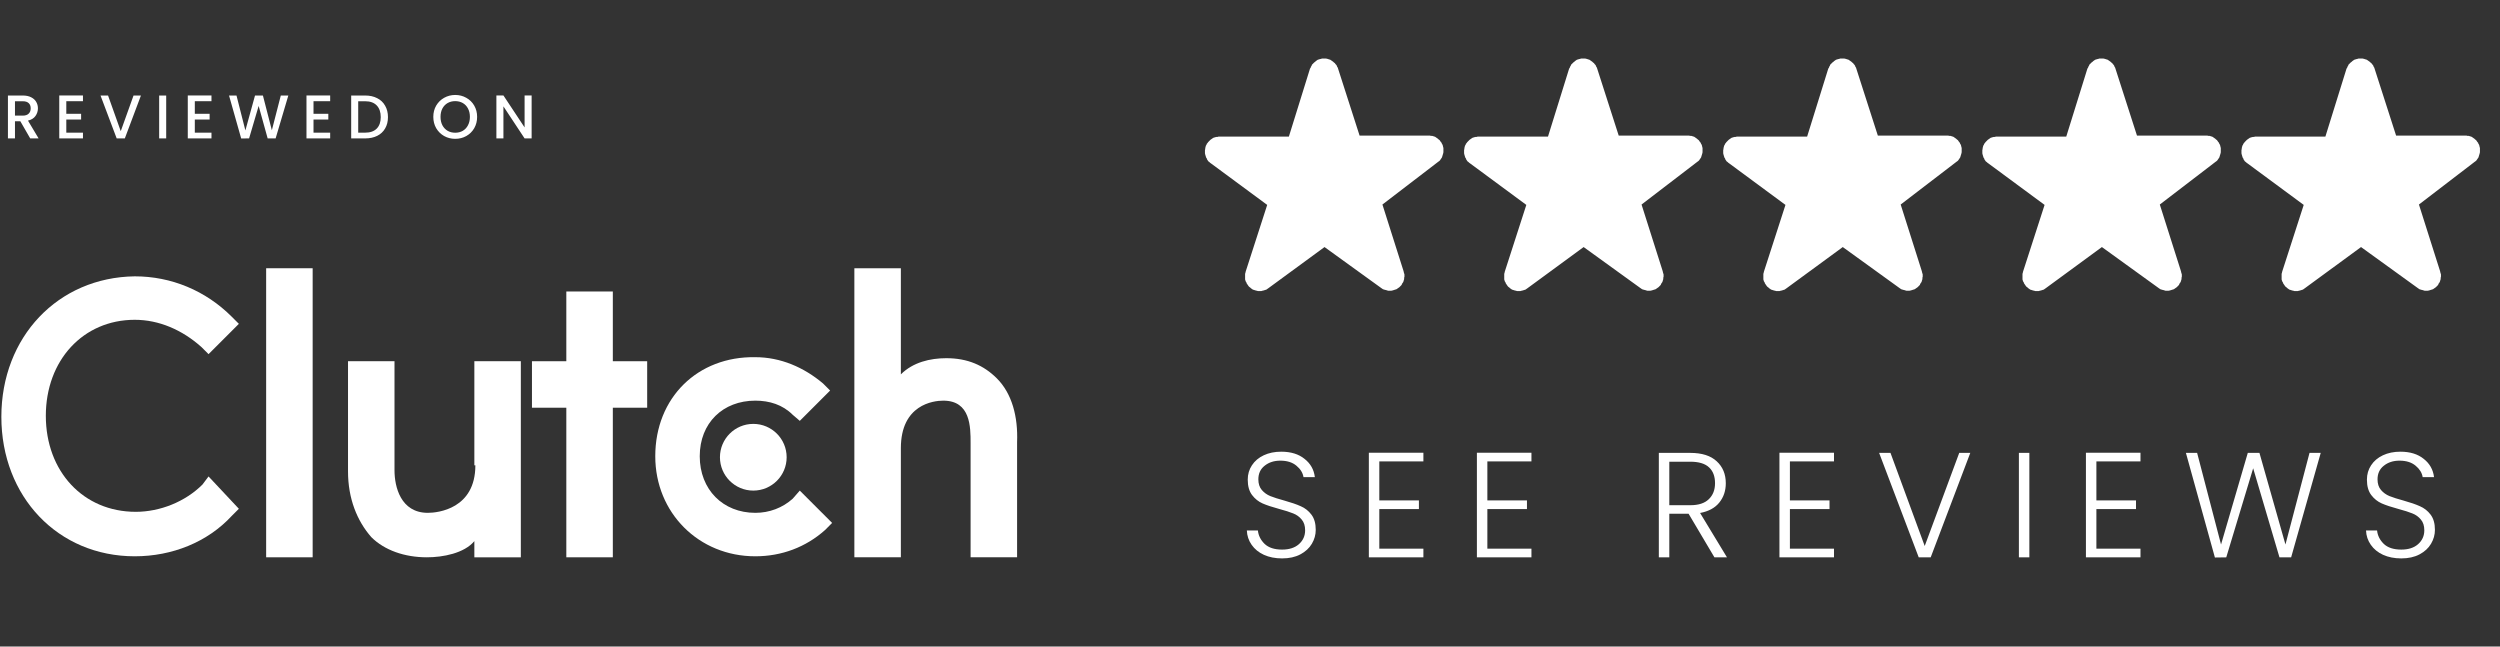 <svg xmlns="http://www.w3.org/2000/svg" width="232" height="60" viewBox="0 0 232 60" fill="none"><rect x="0" y="0" width="232" height="60" fill="#333333" stroke="none"/><path fill-rule="evenodd" clip-rule="evenodd" d="M128.289 18.98L130.251 25.164L130.278 25.289L130.305 25.379L130.333 25.469V25.593V25.683L130.305 25.773V25.898L130.278 25.988L130.251 26.078L130.223 26.168L130.162 26.258L130.1 26.348L130.073 26.438L129.984 26.528L129.922 26.591L129.861 26.653L129.772 26.715L129.683 26.777L129.594 26.84L129.505 26.867L129.417 26.895L129.328 26.923L129.239 26.951L129.116 26.978H129.027H128.938H128.815L128.726 26.951L128.637 26.923L128.514 26.895L128.425 26.867L128.336 26.84L128.248 26.777L128.159 26.715L122.915 22.927L117.699 26.75L117.61 26.812L117.521 26.875L117.432 26.902L117.343 26.93L117.255 26.958L117.131 26.985L117.043 27.013H116.954H116.831H116.742L116.653 26.985L116.53 26.958L116.441 26.93L116.352 26.902L116.263 26.875L116.174 26.812L116.086 26.75L116.024 26.688L115.935 26.625L115.874 26.563L115.812 26.473L115.751 26.383L115.689 26.293L115.662 26.203L115.6 26.113L115.573 26.023L115.545 25.933V25.808V25.718V25.628V25.503V25.413L115.573 25.323L115.6 25.199L117.596 19.015L112.38 15.165L112.291 15.102L112.23 15.04L112.141 14.978L112.079 14.888L112.018 14.798L111.99 14.708L111.929 14.618L111.902 14.528L111.874 14.438L111.847 14.348L111.82 14.223V14.133V14.043V13.918L111.847 13.828V13.738L111.874 13.648C111.874 13.62 111.902 13.524 111.902 13.524L111.963 13.434L111.99 13.344L112.052 13.281L112.114 13.191L112.202 13.101L112.264 13.039L112.325 12.976L112.414 12.914L112.503 12.852L112.592 12.79L112.681 12.762L112.77 12.734L112.893 12.706H112.982L113.071 12.679H113.194H119.606L121.568 6.37L121.63 6.28L121.657 6.19L121.719 6.1L121.746 6.01L121.808 5.948L121.896 5.858L121.958 5.796L122.047 5.733L122.108 5.671L122.197 5.609L122.286 5.546L122.375 5.519L122.464 5.491L122.587 5.463L122.676 5.435H122.765H122.888H122.977H123.066L123.189 5.463L123.277 5.491L123.366 5.519L123.455 5.546L123.544 5.609L123.633 5.671L123.722 5.733L123.783 5.796L123.872 5.858L123.934 5.948L123.995 6.01L124.057 6.1L124.084 6.19L124.146 6.28L124.173 6.37L126.169 12.582H132.609H132.698L132.787 12.61H132.91L132.999 12.637L133.088 12.665L133.177 12.693L133.265 12.755L133.354 12.817L133.443 12.88L133.505 12.942L133.594 13.004L133.655 13.094L133.717 13.184L133.778 13.247L133.806 13.337L133.867 13.427L133.894 13.517L133.922 13.641L133.949 13.731V13.821V13.946V14.036V14.126L133.922 14.251L133.894 14.341L133.867 14.431L133.84 14.521L133.812 14.611L133.751 14.701L133.689 14.791L133.628 14.881L133.566 14.943L133.477 15.005" fill="white"></path><path fill-rule="evenodd" clip-rule="evenodd" d="M152.336 18.98L154.298 25.164L154.325 25.289L154.352 25.379L154.38 25.469V25.593V25.683L154.352 25.773V25.898L154.325 25.988L154.298 26.078L154.27 26.168L154.209 26.258L154.147 26.348L154.12 26.438L154.031 26.528L153.97 26.591L153.908 26.653L153.819 26.715L153.73 26.777L153.641 26.84L153.553 26.867L153.464 26.895L153.375 26.923L153.286 26.951L153.163 26.978H153.074H152.985H152.862L152.773 26.951L152.684 26.923L152.561 26.895L152.472 26.867L152.384 26.84L152.295 26.777L152.206 26.715L146.962 22.927L141.746 26.75L141.657 26.812L141.568 26.875L141.479 26.902L141.391 26.93L141.302 26.958L141.179 26.985L141.09 27.013H141.001H140.878H140.789L140.7 26.985L140.577 26.958L140.488 26.93L140.399 26.902L140.31 26.875L140.222 26.812L140.133 26.75L140.071 26.688L139.982 26.625L139.921 26.563L139.859 26.473L139.798 26.383L139.736 26.293L139.709 26.203L139.647 26.113L139.62 26.023L139.593 25.933V25.808V25.718V25.628V25.503V25.413L139.62 25.323L139.647 25.199L141.643 19.015L136.427 15.165L136.338 15.102L136.277 15.04L136.188 14.978L136.126 14.888L136.065 14.798L136.038 14.708L135.976 14.618L135.949 14.528L135.921 14.438L135.894 14.348L135.867 14.223V14.133V14.043V13.918L135.894 13.828V13.738L135.921 13.648C135.921 13.62 135.949 13.524 135.949 13.524L136.01 13.434L136.038 13.344L136.099 13.281L136.161 13.191L136.25 13.101L136.311 13.039L136.373 12.976L136.461 12.914L136.55 12.852L136.639 12.79L136.728 12.762L136.817 12.734L136.94 12.706H137.029L137.118 12.679H137.241H143.653L145.615 6.37L145.677 6.28L145.704 6.19L145.766 6.1L145.793 6.01L145.855 5.948L145.944 5.858L146.005 5.796L146.094 5.733L146.156 5.671L146.244 5.609L146.333 5.546L146.422 5.519L146.511 5.491L146.634 5.463L146.723 5.435H146.812H146.935H147.024H147.113L147.236 5.463L147.325 5.491L147.413 5.519L147.502 5.546L147.591 5.609L147.68 5.671L147.769 5.733L147.83 5.796L147.919 5.858L147.981 5.948L148.042 6.01L148.104 6.1L148.131 6.19L148.193 6.28L148.22 6.37L150.216 12.582H156.656H156.745L156.834 12.61H156.957L157.046 12.637L157.135 12.665L157.224 12.693L157.313 12.755L157.401 12.817L157.49 12.88L157.552 12.942L157.641 13.004L157.702 13.094L157.764 13.184L157.825 13.247L157.853 13.337L157.914 13.427L157.942 13.517L157.969 13.641L157.996 13.731V13.821V13.946V14.036V14.126L157.969 14.251L157.942 14.341L157.914 14.431L157.887 14.521L157.86 14.611L157.798 14.701L157.736 14.791L157.675 14.881L157.613 14.943L157.525 15.005" fill="white"></path><path fill-rule="evenodd" clip-rule="evenodd" d="M176.383 18.98L178.345 25.164L178.372 25.289L178.4 25.379L178.427 25.469V25.593V25.683L178.4 25.773V25.898L178.372 25.988L178.345 26.078L178.318 26.168L178.256 26.258L178.194 26.348L178.167 26.438L178.078 26.528L178.017 26.591L177.955 26.653L177.866 26.715L177.777 26.777L177.689 26.84L177.6 26.867L177.511 26.895L177.422 26.923L177.333 26.951L177.21 26.978H177.121H177.032H176.909L176.82 26.951L176.731 26.923L176.608 26.895L176.52 26.867L176.431 26.84L176.342 26.777L176.253 26.715L171.009 22.927L165.793 26.75L165.704 26.812L165.615 26.875L165.527 26.902L165.438 26.93L165.349 26.958L165.226 26.985L165.137 27.013H165.048H164.925H164.836L164.747 26.985L164.624 26.958L164.535 26.93L164.446 26.902L164.358 26.875L164.269 26.812L164.18 26.75L164.118 26.688L164.029 26.625L163.968 26.563L163.906 26.473L163.845 26.383L163.783 26.293L163.756 26.203L163.694 26.113L163.667 26.023L163.64 25.933V25.808V25.718V25.628V25.503V25.413L163.667 25.323L163.694 25.199L165.691 19.015L160.474 15.165L160.386 15.102L160.324 15.04L160.235 14.978L160.174 14.888L160.112 14.798L160.085 14.708L160.023 14.618L159.996 14.528L159.969 14.438L159.941 14.348L159.914 14.223V14.133V14.043V13.918L159.941 13.828V13.738L159.969 13.648C159.969 13.62 159.996 13.524 159.996 13.524L160.057 13.434L160.085 13.344L160.146 13.281L160.208 13.191L160.297 13.101L160.358 13.039L160.42 12.976L160.509 12.914L160.597 12.852L160.686 12.79L160.775 12.762L160.864 12.734L160.987 12.706H161.076L161.165 12.679H161.288H167.701L169.663 6.37L169.724 6.28L169.751 6.19L169.813 6.1L169.84 6.01L169.902 5.948L169.991 5.858L170.052 5.796L170.141 5.733L170.203 5.671L170.292 5.609L170.38 5.546L170.469 5.519L170.558 5.491L170.681 5.463L170.77 5.435H170.859H170.982H171.071H171.16L171.283 5.463L171.372 5.491L171.461 5.519L171.549 5.546L171.638 5.609L171.727 5.671L171.816 5.733L171.878 5.796L171.966 5.858L172.028 5.948L172.09 6.01L172.151 6.1L172.178 6.19L172.24 6.28L172.267 6.37L174.263 12.582H180.703H180.792L180.881 12.61H181.004L181.093 12.637L181.182 12.665L181.271 12.693L181.36 12.755L181.449 12.817L181.537 12.88L181.599 12.942L181.688 13.004L181.749 13.094L181.811 13.184L181.872 13.247L181.9 13.337L181.961 13.427L181.989 13.517L182.016 13.641L182.043 13.731V13.821V13.946V14.036V14.126L182.016 14.251L181.989 14.341L181.961 14.431L181.934 14.521L181.907 14.611L181.845 14.701L181.784 14.791L181.722 14.881L181.661 14.943L181.572 15.005" fill="white"></path><path fill-rule="evenodd" clip-rule="evenodd" d="M200.43 18.98L202.392 25.164L202.419 25.289L202.447 25.379L202.474 25.469V25.593V25.683L202.447 25.773V25.898L202.419 25.988L202.392 26.078L202.365 26.168L202.303 26.258L202.242 26.348L202.214 26.438L202.125 26.528L202.064 26.591L202.002 26.653L201.913 26.715L201.825 26.777L201.736 26.84L201.647 26.867L201.558 26.895L201.469 26.923L201.38 26.951L201.257 26.978H201.168H201.079H200.956L200.867 26.951L200.779 26.923L200.656 26.895L200.567 26.867L200.478 26.84L200.389 26.777L200.3 26.715L195.056 22.927L189.84 26.75L189.751 26.812L189.663 26.875L189.574 26.902L189.485 26.93L189.396 26.958L189.273 26.985L189.184 27.013H189.095H188.972H188.883L188.794 26.985L188.671 26.958L188.582 26.93L188.493 26.902L188.405 26.875L188.316 26.812L188.227 26.75L188.165 26.688L188.076 26.625L188.015 26.563L187.953 26.473L187.892 26.383L187.83 26.293L187.803 26.203L187.741 26.113L187.714 26.023L187.687 25.933V25.808V25.718V25.628V25.503V25.413L187.714 25.323L187.741 25.199L189.738 19.015L184.522 15.165L184.433 15.102L184.371 15.04L184.282 14.978L184.221 14.888L184.159 14.798L184.132 14.708L184.07 14.618L184.043 14.528L184.016 14.438L183.988 14.348L183.961 14.223V14.133V14.043V13.918L183.988 13.828V13.738L184.016 13.648C184.016 13.62 184.043 13.524 184.043 13.524L184.105 13.434L184.132 13.344L184.193 13.281L184.255 13.191L184.344 13.101L184.405 13.039L184.467 12.976L184.556 12.914L184.645 12.852L184.733 12.79L184.822 12.762L184.911 12.734L185.034 12.706H185.123L185.212 12.679H185.335H191.748L193.71 6.37L193.771 6.28L193.799 6.19L193.86 6.1L193.887 6.01L193.949 5.948L194.038 5.858L194.099 5.796L194.188 5.733L194.25 5.671L194.339 5.609L194.428 5.546L194.516 5.519L194.605 5.491L194.728 5.463L194.817 5.435H194.906H195.029H195.118H195.207L195.33 5.463L195.419 5.491L195.508 5.519L195.597 5.546L195.685 5.609L195.774 5.671L195.863 5.733L195.925 5.796L196.014 5.858L196.075 5.948L196.137 6.01L196.198 6.1L196.226 6.19L196.287 6.28L196.314 6.37L198.311 12.582H204.751H204.839L204.928 12.61H205.051L205.14 12.637L205.229 12.665L205.318 12.693L205.407 12.755L205.496 12.817L205.585 12.88L205.646 12.942L205.735 13.004L205.797 13.094L205.858 13.184L205.92 13.247L205.947 13.337L206.008 13.427L206.036 13.517L206.063 13.641L206.09 13.731V13.821V13.946V14.036V14.126L206.063 14.251L206.036 14.341L206.008 14.431L205.981 14.521L205.954 14.611L205.892 14.701L205.831 14.791L205.769 14.881L205.708 14.943L205.619 15.005" fill="white"></path><path fill-rule="evenodd" clip-rule="evenodd" d="M224.477 18.98L226.439 25.164L226.466 25.289L226.494 25.379L226.521 25.469V25.593V25.683L226.494 25.773V25.898L226.466 25.988L226.439 26.078L226.412 26.168L226.35 26.258L226.289 26.348L226.261 26.438L226.172 26.528L226.111 26.591L226.049 26.653L225.961 26.715L225.872 26.777L225.783 26.84L225.694 26.867L225.605 26.895L225.516 26.923L225.427 26.951L225.304 26.978H225.215H225.126H225.003L224.915 26.951L224.826 26.923L224.703 26.895L224.614 26.867L224.525 26.84L224.436 26.777L224.347 26.715L219.104 22.927L213.887 26.75L213.799 26.812L213.71 26.875L213.621 26.902L213.532 26.93L213.443 26.958L213.32 26.985L213.231 27.013H213.142H213.019H212.93L212.841 26.985L212.718 26.958L212.629 26.93L212.541 26.902L212.452 26.875L212.363 26.812L212.274 26.75L212.212 26.688L212.124 26.625L212.062 26.563L212.001 26.473L211.939 26.383L211.877 26.293L211.85 26.203L211.789 26.113L211.761 26.023L211.734 25.933V25.808V25.718V25.628V25.503V25.413L211.761 25.323L211.789 25.199L213.785 19.015L208.569 15.165L208.48 15.102L208.418 15.04L208.329 14.978L208.268 14.888L208.206 14.798L208.179 14.708L208.117 14.618L208.09 14.528L208.063 14.438L208.035 14.348L208.008 14.223V14.133V14.043V13.918L208.035 13.828V13.738L208.063 13.648C208.063 13.62 208.09 13.524 208.09 13.524L208.152 13.434L208.179 13.344L208.24 13.281L208.302 13.191L208.391 13.101L208.452 13.039L208.514 12.976L208.603 12.914L208.692 12.852L208.781 12.79L208.869 12.762L208.958 12.734L209.081 12.706H209.17L209.259 12.679H209.382H215.795L217.757 6.37L217.818 6.28L217.846 6.19L217.907 6.1L217.935 6.01L217.996 5.948L218.085 5.858L218.146 5.796L218.235 5.733L218.297 5.671L218.386 5.609L218.475 5.546L218.564 5.519L218.652 5.491L218.775 5.463L218.864 5.435H218.953H219.076H219.165H219.254L219.377 5.463L219.466 5.491L219.555 5.519L219.644 5.546L219.733 5.609L219.821 5.671L219.91 5.733L219.972 5.796L220.061 5.858L220.122 5.948L220.184 6.01L220.245 6.1L220.273 6.19L220.334 6.28L220.361 6.37L222.358 12.582H228.798H228.887L228.975 12.61H229.098L229.187 12.637L229.276 12.665L229.365 12.693L229.454 12.755L229.543 12.817L229.632 12.88L229.693 12.942L229.782 13.004L229.844 13.094L229.905 13.184L229.967 13.247L229.994 13.337L230.056 13.427L230.083 13.517L230.11 13.641L230.138 13.731V13.821V13.946V14.036V14.126L230.11 14.251L230.083 14.341L230.056 14.431L230.028 14.521L230.001 14.611L229.939 14.701L229.878 14.791L229.816 14.881L229.755 14.943L229.666 15.005" fill="white"></path><path d="M2.804 12.844L1.887 11.252H1.389V12.844H0.736V8.864H2.111C2.416 8.864 2.674 8.917 2.884 9.024C3.098 9.131 3.256 9.274 3.359 9.453C3.466 9.633 3.519 9.833 3.519 10.055C3.519 10.314 3.443 10.551 3.29 10.765C3.141 10.975 2.91 11.118 2.597 11.194L3.582 12.844H2.804ZM1.389 10.73H2.111C2.355 10.73 2.538 10.669 2.66 10.547C2.786 10.425 2.849 10.261 2.849 10.055C2.849 9.849 2.788 9.688 2.666 9.574C2.544 9.455 2.359 9.396 2.111 9.396H1.389V10.73ZM6.153 9.39V10.559H7.527V11.091H6.153V12.311H7.699V12.844H5.5V8.858H7.699V9.39H6.153ZM13.079 8.864L11.584 12.844H10.828L9.328 8.864H10.027L11.206 12.174L12.392 8.864H13.079ZM15.423 8.864V12.844H14.77V8.864H15.423ZM18.079 9.39V10.559H19.453V11.091H18.079V12.311H19.625V12.844H17.426V8.858H19.625V9.39H18.079ZM26.757 8.864L25.578 12.844H24.839L24.003 9.831L23.115 12.844L22.382 12.85L21.254 8.864H21.947L22.771 12.105L23.665 8.864H24.398L25.228 12.088L26.058 8.864H26.757ZM29.094 9.39V10.559H30.468V11.091H29.094V12.311H30.64V12.844H28.441V8.858H30.64V9.39H29.094ZM33.89 8.864C34.313 8.864 34.684 8.946 35.001 9.11C35.321 9.27 35.568 9.503 35.739 9.809C35.915 10.11 36.003 10.463 36.003 10.868C36.003 11.273 35.915 11.624 35.739 11.922C35.568 12.22 35.321 12.449 35.001 12.609C34.684 12.765 34.313 12.844 33.89 12.844H32.59V8.864H33.89ZM33.89 12.311C34.355 12.311 34.712 12.185 34.961 11.933C35.209 11.681 35.333 11.326 35.333 10.868C35.333 10.406 35.209 10.045 34.961 9.786C34.712 9.526 34.355 9.396 33.89 9.396H33.242V12.311H33.89ZM42.244 12.884C41.873 12.884 41.532 12.798 41.219 12.626C40.909 12.45 40.663 12.208 40.48 11.899C40.3 11.586 40.211 11.235 40.211 10.845C40.211 10.456 40.3 10.106 40.48 9.797C40.663 9.488 40.909 9.247 41.219 9.075C41.532 8.9 41.873 8.812 42.244 8.812C42.618 8.812 42.96 8.9 43.269 9.075C43.582 9.247 43.828 9.488 44.008 9.797C44.187 10.106 44.277 10.456 44.277 10.845C44.277 11.235 44.187 11.586 44.008 11.899C43.828 12.208 43.582 12.45 43.269 12.626C42.96 12.798 42.618 12.884 42.244 12.884ZM42.244 12.317C42.507 12.317 42.742 12.258 42.948 12.139C43.154 12.017 43.315 11.845 43.429 11.624C43.548 11.399 43.607 11.139 43.607 10.845C43.607 10.551 43.548 10.293 43.429 10.072C43.315 9.851 43.154 9.681 42.948 9.562C42.742 9.444 42.507 9.385 42.244 9.385C41.98 9.385 41.745 9.444 41.539 9.562C41.333 9.681 41.171 9.851 41.053 10.072C40.938 10.293 40.881 10.551 40.881 10.845C40.881 11.139 40.938 11.399 41.053 11.624C41.171 11.845 41.333 12.017 41.539 12.139C41.745 12.258 41.98 12.317 42.244 12.317ZM49.335 12.844H48.682L46.718 9.871V12.844H46.065V8.858H46.718L48.682 11.824V8.858H49.335V12.844Z" fill="white"></path><path d="M118.98 51.82C118.342 51.82 117.778 51.709 117.288 51.487C116.807 51.266 116.428 50.956 116.151 50.558C115.874 50.161 115.726 49.717 115.707 49.227H116.733C116.78 49.698 116.988 50.114 117.358 50.475C117.728 50.826 118.268 51.002 118.98 51.002C119.637 51.002 120.155 50.836 120.534 50.503C120.922 50.161 121.116 49.731 121.116 49.213C121.116 48.797 121.01 48.464 120.797 48.214C120.585 47.955 120.321 47.766 120.007 47.645C119.692 47.516 119.258 47.377 118.703 47.229C118.056 47.054 117.543 46.883 117.163 46.716C116.784 46.55 116.461 46.291 116.193 45.94C115.924 45.588 115.79 45.112 115.79 44.511C115.79 44.011 115.92 43.568 116.179 43.179C116.438 42.782 116.803 42.472 117.274 42.25C117.746 42.028 118.287 41.917 118.897 41.917C119.794 41.917 120.515 42.139 121.061 42.583C121.616 43.017 121.935 43.582 122.018 44.275H120.964C120.899 43.877 120.682 43.526 120.312 43.221C119.942 42.907 119.443 42.749 118.814 42.749C118.231 42.749 117.746 42.907 117.358 43.221C116.969 43.526 116.775 43.947 116.775 44.483C116.775 44.89 116.881 45.218 117.094 45.468C117.307 45.718 117.57 45.907 117.885 46.037C118.208 46.166 118.643 46.305 119.188 46.453C119.817 46.628 120.326 46.804 120.714 46.98C121.103 47.146 121.431 47.405 121.699 47.756C121.967 48.108 122.101 48.579 122.101 49.171C122.101 49.624 121.981 50.054 121.741 50.461C121.5 50.868 121.144 51.196 120.673 51.446C120.201 51.696 119.637 51.82 118.98 51.82ZM128 42.819V46.439H131.675V47.243H128V50.919H132.091V51.723H127.029V42.014H132.091V42.819H128ZM138.027 42.819V46.439H141.702V47.243H138.027V50.919H142.118V51.723H137.056V42.014H142.118V42.819H138.027ZM159.1 51.723L156.7 47.673H154.911V51.723H153.94V42.028H156.853C157.935 42.028 158.753 42.287 159.308 42.805C159.872 43.323 160.154 44.002 160.154 44.844C160.154 45.547 159.951 46.148 159.544 46.647C159.146 47.137 158.554 47.456 157.768 47.604L160.265 51.723H159.1ZM154.911 46.883H156.867C157.625 46.883 158.194 46.698 158.573 46.328C158.961 45.958 159.155 45.463 159.155 44.844C159.155 44.206 158.97 43.716 158.601 43.373C158.231 43.022 157.648 42.846 156.853 42.846H154.911V46.883ZM166.103 42.819V46.439H169.779V47.243H166.103V50.919H170.195V51.723H165.132V42.014H170.195V42.819H166.103ZM182.843 42.028L179.168 51.723H178.058L174.383 42.028H175.437L178.613 50.669L181.817 42.028H182.843ZM188.324 42.028V51.723H187.353V42.028H188.324ZM194.545 42.819V46.439H198.221V47.243H194.545V50.919H198.637V51.723H193.574V42.014H198.637V42.819H194.545ZM215.363 42.028L212.617 51.723H211.535L209.094 43.457L206.597 51.723L205.543 51.737L202.852 42.028H203.893L206.112 50.53L208.595 42.028H209.676L212.09 50.53L214.323 42.028H215.363ZM222.84 51.82C222.202 51.82 221.638 51.709 221.148 51.487C220.667 51.266 220.288 50.956 220.011 50.558C219.733 50.161 219.585 49.717 219.567 49.227H220.593C220.639 49.698 220.848 50.114 221.217 50.475C221.587 50.826 222.128 51.002 222.84 51.002C223.497 51.002 224.015 50.836 224.394 50.503C224.782 50.161 224.976 49.731 224.976 49.213C224.976 48.797 224.87 48.464 224.657 48.214C224.444 47.955 224.181 47.766 223.867 47.645C223.552 47.516 223.118 47.377 222.563 47.229C221.916 47.054 221.402 46.883 221.023 46.716C220.644 46.55 220.32 46.291 220.052 45.94C219.784 45.588 219.65 45.112 219.65 44.511C219.65 44.011 219.78 43.568 220.038 43.179C220.297 42.782 220.663 42.472 221.134 42.25C221.606 42.028 222.147 41.917 222.757 41.917C223.654 41.917 224.375 42.139 224.921 42.583C225.475 43.017 225.794 43.582 225.878 44.275H224.824C224.759 43.877 224.542 43.526 224.172 43.221C223.802 42.907 223.303 42.749 222.674 42.749C222.091 42.749 221.606 42.907 221.217 43.221C220.829 43.526 220.635 43.947 220.635 44.483C220.635 44.89 220.741 45.218 220.954 45.468C221.167 45.718 221.43 45.907 221.744 46.037C222.068 46.166 222.503 46.305 223.048 46.453C223.677 46.628 224.186 46.804 224.574 46.98C224.962 47.146 225.291 47.405 225.559 47.756C225.827 48.108 225.961 48.579 225.961 49.171C225.961 49.624 225.841 50.054 225.6 50.461C225.36 50.868 225.004 51.196 224.532 51.446C224.061 51.696 223.497 51.82 222.84 51.82Z" fill="white"></path><path d="M29.014 24.893H24.699V51.717H29.014V24.893Z" fill="white"></path><path d="M44.114 43.182C44.114 47.215 40.643 47.591 39.705 47.591C37.173 47.591 36.61 45.152 36.61 43.651V33.522H32.296V43.745C32.296 46.278 33.14 48.341 34.453 49.842C35.672 51.061 37.548 51.718 39.612 51.718C41.112 51.718 43.082 51.342 44.02 50.217V51.718H48.334V33.522H44.02V43.182H44.114Z" fill="white"></path><path d="M56.87 27.05H52.555V33.522H49.366V37.836H52.555V51.717H56.87V37.836H60.058V33.522H56.87V27.05Z" fill="white"></path><path d="M73.564 46.278C72.626 47.122 71.407 47.591 70.094 47.591C67.093 47.591 64.936 45.433 64.936 42.338C64.936 39.243 67.093 37.18 70.094 37.18C71.407 37.18 72.626 37.555 73.564 38.493L74.221 39.056L77.035 36.242L76.378 35.585C74.596 34.085 72.439 33.147 70.094 33.147C64.748 33.053 60.809 36.898 60.809 42.338C60.809 47.59 64.842 51.624 70.094 51.624C72.533 51.624 74.784 50.779 76.566 49.185L77.222 48.528L74.221 45.527L73.564 46.278Z" fill="white"></path><path d="M92.51 35.116C91.291 33.897 89.79 33.24 87.82 33.24C86.32 33.24 84.725 33.616 83.6 34.741V24.893H79.285V51.717H83.6V41.588C83.6 37.555 86.601 37.18 87.539 37.18C90.071 37.18 90.071 39.618 90.071 41.119V51.717H94.386V41.025C94.48 38.68 93.917 36.523 92.51 35.116Z" fill="white"></path><path d="M69.906 45.527C71.616 45.527 73.001 44.142 73.001 42.432C73.001 40.723 71.616 39.337 69.906 39.337C68.197 39.337 66.811 40.723 66.811 42.432C66.811 44.142 68.197 45.527 69.906 45.527Z" fill="white"></path><path d="M18.79 44.965C17.196 46.559 14.851 47.497 12.6 47.497C7.723 47.497 4.253 43.745 4.253 38.587C4.253 33.428 7.723 29.677 12.506 29.677C14.757 29.677 16.915 30.614 18.697 32.209L19.353 32.865L22.167 30.052L21.51 29.395C19.072 26.957 15.883 25.644 12.506 25.644C5.378 25.737 0.126 31.271 0.126 38.681C0.126 46.09 5.378 51.624 12.506 51.624C15.977 51.624 19.259 50.31 21.51 47.872L22.167 47.215L19.353 44.214L18.79 44.965Z" fill="white"></path></svg>